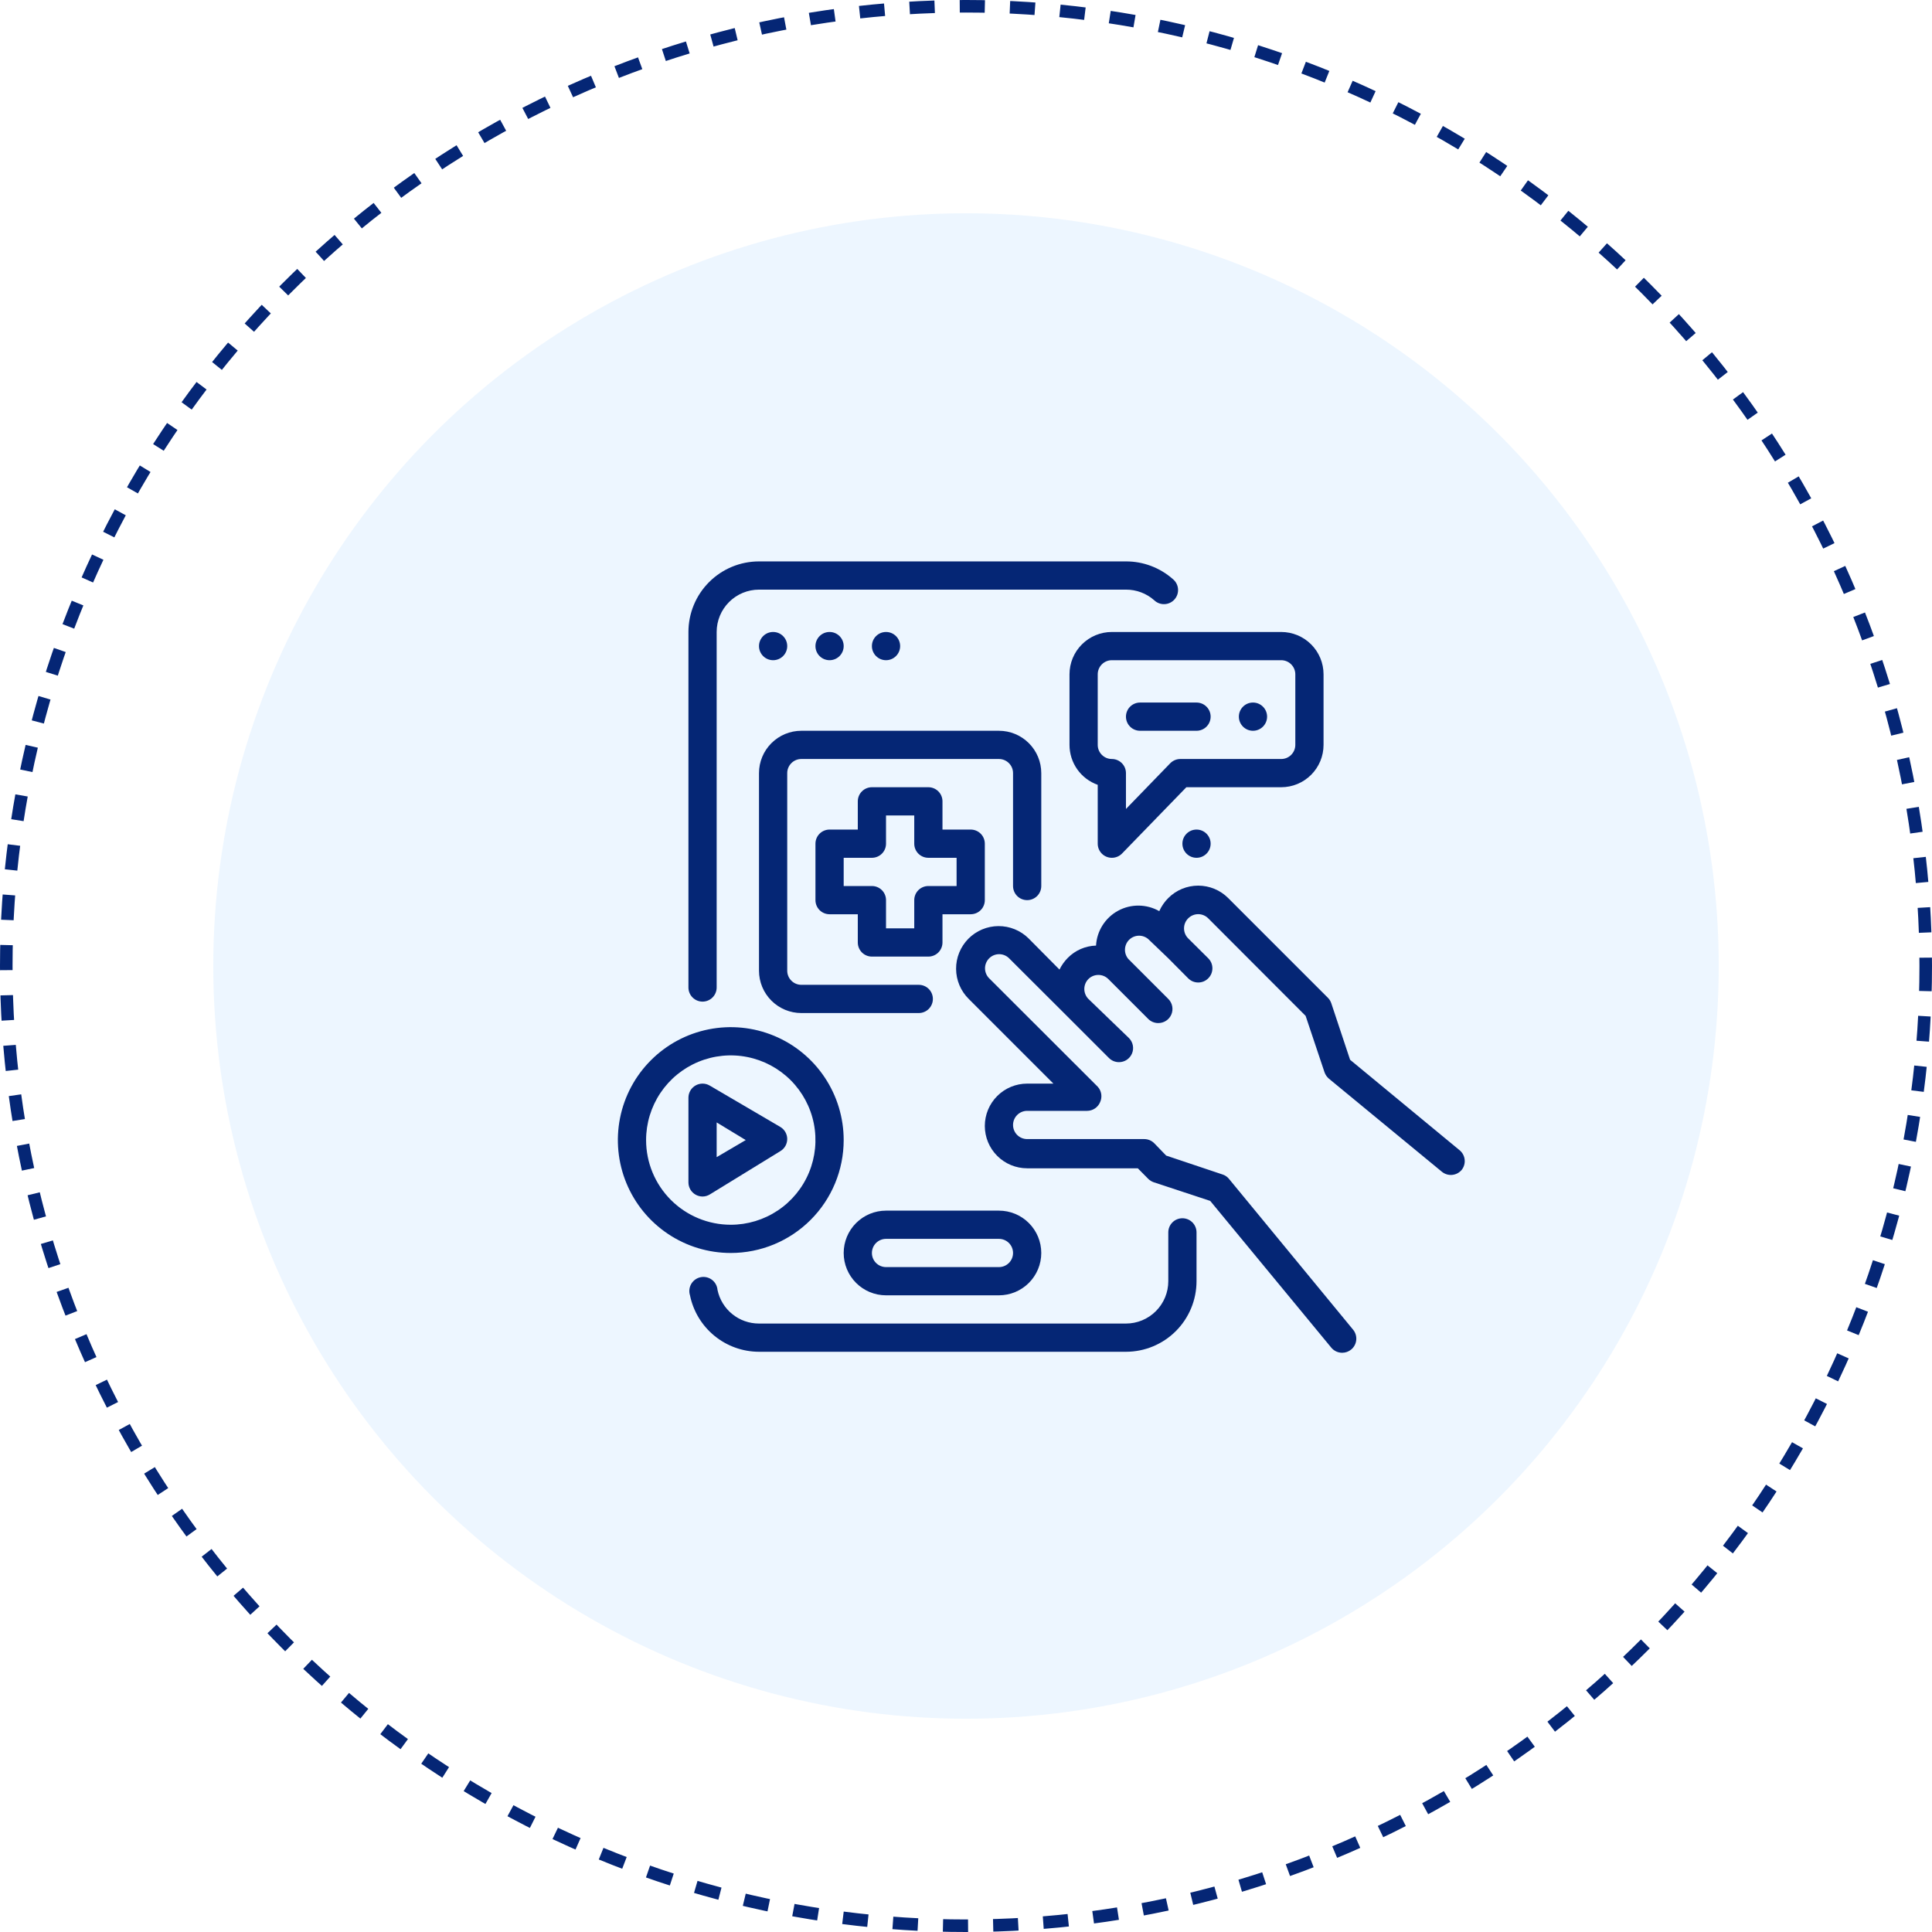 <svg width="154" height="154" viewBox="0 0 154 154" fill="none" xmlns="http://www.w3.org/2000/svg">
<circle opacity="0.4" cx="77" cy="77" r="60" fill="#D3E9FF"/>
<circle cx="77" cy="77" r="76.5" stroke="#052675" stroke-dasharray="2 2"/>
<path d="M67.25 99.875C67.25 100.77 67.606 101.629 68.239 102.261C68.871 102.894 69.73 103.25 70.625 103.25H79.625C80.52 103.25 81.379 102.894 82.011 102.261C82.644 101.629 83 100.77 83 99.875C83 98.98 82.644 98.121 82.011 97.489C81.379 96.856 80.52 96.5 79.625 96.5H70.625C69.73 96.5 68.871 96.856 68.239 97.489C67.606 98.121 67.25 98.98 67.25 99.875ZM80.75 99.875C80.75 100.173 80.632 100.46 80.421 100.67C80.21 100.881 79.923 101 79.625 101H70.625C70.327 101 70.04 100.881 69.829 100.67C69.618 100.46 69.5 100.173 69.5 99.875C69.5 99.577 69.618 99.29 69.829 99.079C70.04 98.868 70.327 98.75 70.625 98.75H79.625C79.923 98.75 80.21 98.868 80.421 99.079C80.632 99.29 80.75 99.577 80.75 99.875Z" fill="#052675"/>
<path d="M61.625 52.625C62.246 52.625 62.75 52.121 62.75 51.5C62.75 50.879 62.246 50.375 61.625 50.375C61.004 50.375 60.5 50.879 60.5 51.5C60.5 52.121 61.004 52.625 61.625 52.625Z" fill="#052675"/>
<path d="M66.125 52.625C66.746 52.625 67.25 52.121 67.25 51.5C67.25 50.879 66.746 50.375 66.125 50.375C65.504 50.375 65 50.879 65 51.5C65 52.121 65.504 52.625 66.125 52.625Z" fill="#052675"/>
<path d="M70.625 52.625C71.246 52.625 71.75 52.121 71.75 51.5C71.75 50.879 71.246 50.375 70.625 50.375C70.004 50.375 69.5 50.879 69.5 51.5C69.5 52.121 70.004 52.625 70.625 52.625Z" fill="#052675"/>
<path d="M56 79.839C56.298 79.839 56.584 79.72 56.795 79.509C57.007 79.298 57.125 79.012 57.125 78.714V50.375C57.125 49.48 57.481 48.621 58.114 47.989C58.746 47.356 59.605 47 60.5 47H89.75C90.578 46.996 91.379 47.296 92 47.844C92.109 47.949 92.239 48.031 92.381 48.085C92.523 48.138 92.675 48.163 92.826 48.156C92.978 48.15 93.127 48.113 93.264 48.048C93.401 47.982 93.523 47.89 93.624 47.776C93.724 47.662 93.8 47.529 93.848 47.384C93.895 47.24 93.913 47.088 93.9 46.936C93.887 46.785 93.844 46.638 93.772 46.504C93.701 46.37 93.603 46.252 93.485 46.156C92.454 45.247 91.125 44.746 89.75 44.75H60.5C59.008 44.75 57.577 45.343 56.523 46.398C55.468 47.452 54.875 48.883 54.875 50.375V78.714C54.875 79.012 54.993 79.298 55.205 79.509C55.416 79.72 55.702 79.839 56 79.839Z" fill="#052675"/>
<path d="M94.25 97.107C93.952 97.107 93.665 97.226 93.454 97.437C93.243 97.648 93.125 97.934 93.125 98.232V102.125C93.125 103.02 92.769 103.878 92.136 104.511C91.504 105.144 90.645 105.5 89.75 105.5H60.5C59.725 105.501 58.973 105.236 58.371 104.748C57.769 104.261 57.353 103.581 57.193 102.822C57.18 102.664 57.135 102.51 57.059 102.371C56.983 102.232 56.879 102.11 56.752 102.014C56.626 101.918 56.481 101.849 56.326 101.813C56.172 101.777 56.011 101.774 55.856 101.805C55.7 101.835 55.552 101.898 55.423 101.989C55.293 102.081 55.184 102.199 55.103 102.335C55.022 102.472 54.971 102.624 54.953 102.781C54.935 102.939 54.951 103.099 54.999 103.25C55.258 104.519 55.946 105.659 56.949 106.479C57.951 107.299 59.205 107.748 60.5 107.75H89.75C91.242 107.75 92.673 107.157 93.727 106.102C94.782 105.048 95.375 103.617 95.375 102.125V98.232C95.375 97.934 95.256 97.648 95.046 97.437C94.835 97.226 94.548 97.107 94.25 97.107Z" fill="#052675"/>
<path d="M95.375 68.375C95.996 68.375 96.5 67.871 96.5 67.25C96.5 66.629 95.996 66.125 95.375 66.125C94.754 66.125 94.25 66.629 94.25 67.25C94.25 67.871 94.754 68.375 95.375 68.375Z" fill="#052675"/>
<path d="M116.345 91.685L107.615 84.474L106.119 79.974C106.064 79.809 105.971 79.658 105.849 79.535L97.895 71.581C97.262 70.949 96.404 70.594 95.51 70.594C94.616 70.594 93.758 70.949 93.125 71.581C92.823 71.883 92.579 72.237 92.405 72.627C91.906 72.343 91.342 72.191 90.767 72.185C90.192 72.18 89.625 72.321 89.121 72.596C88.616 72.871 88.189 73.271 87.882 73.757C87.575 74.242 87.397 74.799 87.365 75.373C86.517 75.397 85.711 75.748 85.115 76.351C84.845 76.624 84.62 76.94 84.451 77.285L81.987 74.799C81.671 74.486 81.295 74.238 80.882 74.07C80.47 73.902 80.028 73.817 79.583 73.819C79.137 73.822 78.696 73.912 78.286 74.085C77.875 74.258 77.503 74.51 77.189 74.827C76.876 75.144 76.629 75.519 76.46 75.932C76.292 76.344 76.207 76.786 76.21 77.232C76.212 77.677 76.303 78.118 76.476 78.529C76.648 78.939 76.901 79.312 77.218 79.625L83.968 86.375H81.875C80.98 86.375 80.121 86.731 79.489 87.364C78.856 87.996 78.5 88.855 78.5 89.75C78.5 90.645 78.856 91.504 79.489 92.136C80.121 92.769 80.98 93.125 81.875 93.125H90.695L91.528 93.969C91.652 94.09 91.802 94.182 91.966 94.239L96.466 95.724L106.119 107.424C106.225 107.551 106.357 107.653 106.507 107.723C106.656 107.793 106.82 107.829 106.985 107.829C107.248 107.829 107.503 107.738 107.705 107.57C107.819 107.476 107.913 107.36 107.982 107.229C108.051 107.098 108.094 106.955 108.107 106.807C108.121 106.66 108.105 106.511 108.061 106.37C108.017 106.229 107.946 106.097 107.851 105.984L97.963 93.969C97.832 93.805 97.656 93.684 97.456 93.62L92.956 92.112L92 91.123C91.895 91.018 91.77 90.936 91.633 90.88C91.496 90.824 91.349 90.795 91.201 90.796H81.875C81.577 90.796 81.29 90.678 81.079 90.467C80.868 90.256 80.75 89.97 80.75 89.671C80.75 89.373 80.868 89.087 81.079 88.876C81.29 88.665 81.577 88.546 81.875 88.546H86.656C86.878 88.545 87.095 88.478 87.279 88.354C87.463 88.23 87.607 88.054 87.691 87.849C87.783 87.648 87.814 87.425 87.78 87.207C87.746 86.989 87.649 86.786 87.5 86.623L78.849 77.983C78.743 77.878 78.66 77.754 78.603 77.616C78.545 77.479 78.516 77.332 78.516 77.184C78.516 77.035 78.545 76.888 78.603 76.751C78.66 76.614 78.743 76.49 78.849 76.385C79.059 76.175 79.345 76.058 79.642 76.058C79.939 76.058 80.224 76.175 80.435 76.385L85.216 81.155L88.389 84.328C88.493 84.434 88.617 84.518 88.754 84.576C88.891 84.634 89.039 84.664 89.188 84.665C89.411 84.666 89.63 84.601 89.816 84.478C90.002 84.354 90.147 84.178 90.233 83.971C90.319 83.765 90.341 83.538 90.297 83.319C90.253 83.1 90.145 82.899 89.986 82.741L86.757 79.625C86.653 79.52 86.571 79.395 86.515 79.258C86.459 79.121 86.43 78.974 86.431 78.826C86.433 78.531 86.55 78.248 86.757 78.039C86.968 77.829 87.253 77.712 87.551 77.712C87.848 77.712 88.133 77.829 88.344 78.039L91.516 81.211C91.62 81.318 91.745 81.402 91.882 81.46C92.019 81.518 92.166 81.548 92.315 81.549C92.539 81.552 92.76 81.489 92.948 81.366C93.136 81.243 93.283 81.067 93.37 80.861C93.457 80.654 93.48 80.425 93.436 80.205C93.393 79.985 93.284 79.783 93.125 79.625L89.941 76.441C89.757 76.226 89.661 75.949 89.672 75.666C89.683 75.383 89.8 75.114 90 74.914C90.201 74.714 90.469 74.596 90.752 74.585C91.035 74.574 91.312 74.671 91.528 74.855L93.125 76.385L94.711 77.983C94.816 78.088 94.94 78.172 95.077 78.229C95.214 78.286 95.362 78.315 95.51 78.315C95.659 78.315 95.806 78.286 95.943 78.229C96.08 78.172 96.204 78.088 96.309 77.983C96.414 77.878 96.498 77.754 96.555 77.616C96.612 77.479 96.641 77.332 96.641 77.184C96.641 77.035 96.612 76.888 96.555 76.751C96.498 76.614 96.414 76.49 96.309 76.385L94.711 74.799C94.606 74.694 94.522 74.57 94.465 74.433C94.408 74.296 94.379 74.148 94.379 74C94.379 73.852 94.408 73.704 94.465 73.567C94.522 73.43 94.606 73.306 94.711 73.201C94.816 73.096 94.94 73.012 95.077 72.955C95.214 72.898 95.362 72.868 95.51 72.868C95.659 72.868 95.806 72.898 95.943 72.955C96.08 73.012 96.204 73.096 96.309 73.201L104.071 80.975L105.579 85.475C105.649 85.671 105.769 85.846 105.927 85.981L114.927 93.395C115.041 93.49 115.172 93.561 115.314 93.605C115.455 93.649 115.604 93.665 115.751 93.651C115.898 93.637 116.042 93.595 116.172 93.526C116.303 93.457 116.419 93.363 116.514 93.249C116.695 93.018 116.78 92.725 116.748 92.433C116.717 92.14 116.572 91.872 116.345 91.685Z" fill="#052675"/>
<path d="M78.5 71.75V67.25C78.5 66.952 78.382 66.665 78.171 66.454C77.96 66.243 77.673 66.125 77.375 66.125H75.125V63.875C75.125 63.577 75.007 63.291 74.796 63.08C74.585 62.868 74.298 62.75 74 62.75H69.5C69.202 62.75 68.915 62.868 68.704 63.08C68.493 63.291 68.375 63.577 68.375 63.875V66.125H66.125C65.827 66.125 65.54 66.243 65.329 66.454C65.118 66.665 65 66.952 65 67.25V71.75C65 72.048 65.118 72.335 65.329 72.546C65.54 72.757 65.827 72.875 66.125 72.875H68.375V75.125C68.375 75.423 68.493 75.71 68.704 75.921C68.915 76.132 69.202 76.25 69.5 76.25H74C74.298 76.25 74.585 76.132 74.796 75.921C75.007 75.71 75.125 75.423 75.125 75.125V72.875H77.375C77.673 72.875 77.96 72.757 78.171 72.546C78.382 72.335 78.5 72.048 78.5 71.75ZM76.25 70.625H74C73.702 70.625 73.415 70.743 73.204 70.954C72.993 71.165 72.875 71.452 72.875 71.75V74H70.625V71.75C70.625 71.452 70.507 71.165 70.296 70.954C70.085 70.743 69.798 70.625 69.5 70.625H67.25V68.375H69.5C69.798 68.375 70.085 68.257 70.296 68.046C70.507 67.835 70.625 67.548 70.625 67.25V65H72.875V67.25C72.875 67.548 72.993 67.835 73.204 68.046C73.415 68.257 73.702 68.375 74 68.375H76.25V70.625Z" fill="#052675"/>
<path d="M81.875 71.75C82.173 71.75 82.46 71.632 82.671 71.421C82.882 71.21 83 70.923 83 70.625V61.625C83 60.73 82.644 59.871 82.011 59.239C81.379 58.606 80.52 58.25 79.625 58.25H63.875C62.98 58.25 62.121 58.606 61.489 59.239C60.856 59.871 60.5 60.73 60.5 61.625V77.375C60.5 78.27 60.856 79.129 61.489 79.761C62.121 80.394 62.98 80.75 63.875 80.75H73.235C73.533 80.75 73.82 80.632 74.031 80.421C74.242 80.21 74.36 79.923 74.36 79.625C74.36 79.327 74.242 79.04 74.031 78.829C73.82 78.618 73.533 78.5 73.235 78.5H63.875C63.577 78.5 63.291 78.382 63.08 78.171C62.868 77.96 62.75 77.673 62.75 77.375V61.625C62.75 61.327 62.868 61.041 63.08 60.83C63.291 60.618 63.577 60.5 63.875 60.5H79.625C79.923 60.5 80.21 60.618 80.421 60.83C80.632 61.041 80.75 61.327 80.75 61.625V70.625C80.75 70.923 80.868 71.21 81.079 71.421C81.29 71.632 81.577 71.75 81.875 71.75Z" fill="#052675"/>
<path d="M85.25 53.75V59.375C85.25 60.073 85.466 60.754 85.869 61.325C86.272 61.895 86.842 62.326 87.5 62.559V67.25C87.5 67.548 87.618 67.835 87.829 68.046C88.04 68.257 88.327 68.375 88.625 68.375C88.776 68.376 88.925 68.347 89.064 68.288C89.203 68.231 89.329 68.145 89.435 68.037L94.565 62.75H102.125C103.02 62.75 103.879 62.394 104.511 61.761C105.144 61.129 105.5 60.27 105.5 59.375V53.75C105.5 52.855 105.144 51.996 104.511 51.364C103.879 50.731 103.02 50.375 102.125 50.375H88.625C87.73 50.375 86.871 50.731 86.239 51.364C85.606 51.996 85.25 52.855 85.25 53.75ZM103.25 53.75V59.375C103.25 59.673 103.131 59.959 102.92 60.17C102.71 60.382 102.423 60.5 102.125 60.5H94.093C93.942 60.499 93.792 60.529 93.653 60.587C93.514 60.645 93.388 60.73 93.282 60.837L89.75 64.483V61.625C89.75 61.327 89.632 61.041 89.421 60.83C89.21 60.618 88.923 60.5 88.625 60.5C88.327 60.5 88.04 60.382 87.829 60.17C87.618 59.959 87.5 59.673 87.5 59.375V53.75C87.5 53.452 87.618 53.166 87.829 52.955C88.04 52.743 88.327 52.625 88.625 52.625H102.125C102.423 52.625 102.71 52.743 102.92 52.955C103.131 53.166 103.25 53.452 103.25 53.75Z" fill="#052675"/>
<path d="M90.875 58.25H95.375C95.673 58.25 95.96 58.132 96.171 57.92C96.382 57.709 96.5 57.423 96.5 57.125C96.5 56.827 96.382 56.541 96.171 56.33C95.96 56.118 95.673 56 95.375 56H90.875C90.577 56 90.29 56.118 90.079 56.33C89.868 56.541 89.75 56.827 89.75 57.125C89.75 57.423 89.868 57.709 90.079 57.92C90.29 58.132 90.577 58.25 90.875 58.25Z" fill="#052675"/>
<path d="M99.875 58.25C100.496 58.25 101 57.746 101 57.125C101 56.504 100.496 56 99.875 56C99.254 56 98.75 56.504 98.75 57.125C98.75 57.746 99.254 58.25 99.875 58.25Z" fill="#052675"/>
<path d="M62.75 90.785C62.748 90.592 62.696 90.402 62.6 90.234C62.503 90.067 62.365 89.927 62.199 89.829L56.574 86.532C56.403 86.431 56.208 86.377 56.01 86.375C55.811 86.373 55.616 86.424 55.443 86.523C55.271 86.621 55.127 86.763 55.027 86.935C54.928 87.106 54.875 87.301 54.875 87.5V94.25C54.875 94.449 54.929 94.645 55.029 94.817C55.13 94.989 55.275 95.131 55.449 95.229C55.617 95.324 55.807 95.374 56 95.375C56.207 95.374 56.409 95.315 56.585 95.206L62.21 91.752C62.376 91.651 62.513 91.509 62.607 91.34C62.702 91.17 62.751 90.979 62.75 90.785ZM57.125 92.236V89.469L59.443 90.875L57.125 92.236Z" fill="#052675"/>
<path d="M67.25 90.875C67.25 89.095 66.722 87.355 65.733 85.875C64.744 84.395 63.339 83.241 61.694 82.56C60.05 81.879 58.24 81.701 56.494 82.048C54.748 82.395 53.145 83.252 51.886 84.511C50.627 85.77 49.77 87.373 49.423 89.119C49.076 90.865 49.254 92.675 49.935 94.319C50.616 95.964 51.77 97.369 53.25 98.358C54.73 99.347 56.47 99.875 58.25 99.875C60.637 99.875 62.926 98.927 64.614 97.239C66.302 95.551 67.25 93.262 67.25 90.875ZM51.5 90.875C51.5 89.54 51.896 88.235 52.638 87.125C53.379 86.015 54.434 85.15 55.667 84.639C56.9 84.128 58.258 83.994 59.567 84.255C60.876 84.515 62.079 85.158 63.023 86.102C63.967 87.046 64.61 88.249 64.87 89.558C65.131 90.868 64.997 92.225 64.486 93.458C63.975 94.692 63.11 95.746 62 96.487C60.89 97.229 59.585 97.625 58.25 97.625C56.46 97.625 54.743 96.914 53.477 95.648C52.211 94.382 51.5 92.665 51.5 90.875Z" fill="#052675"/>
</svg>
